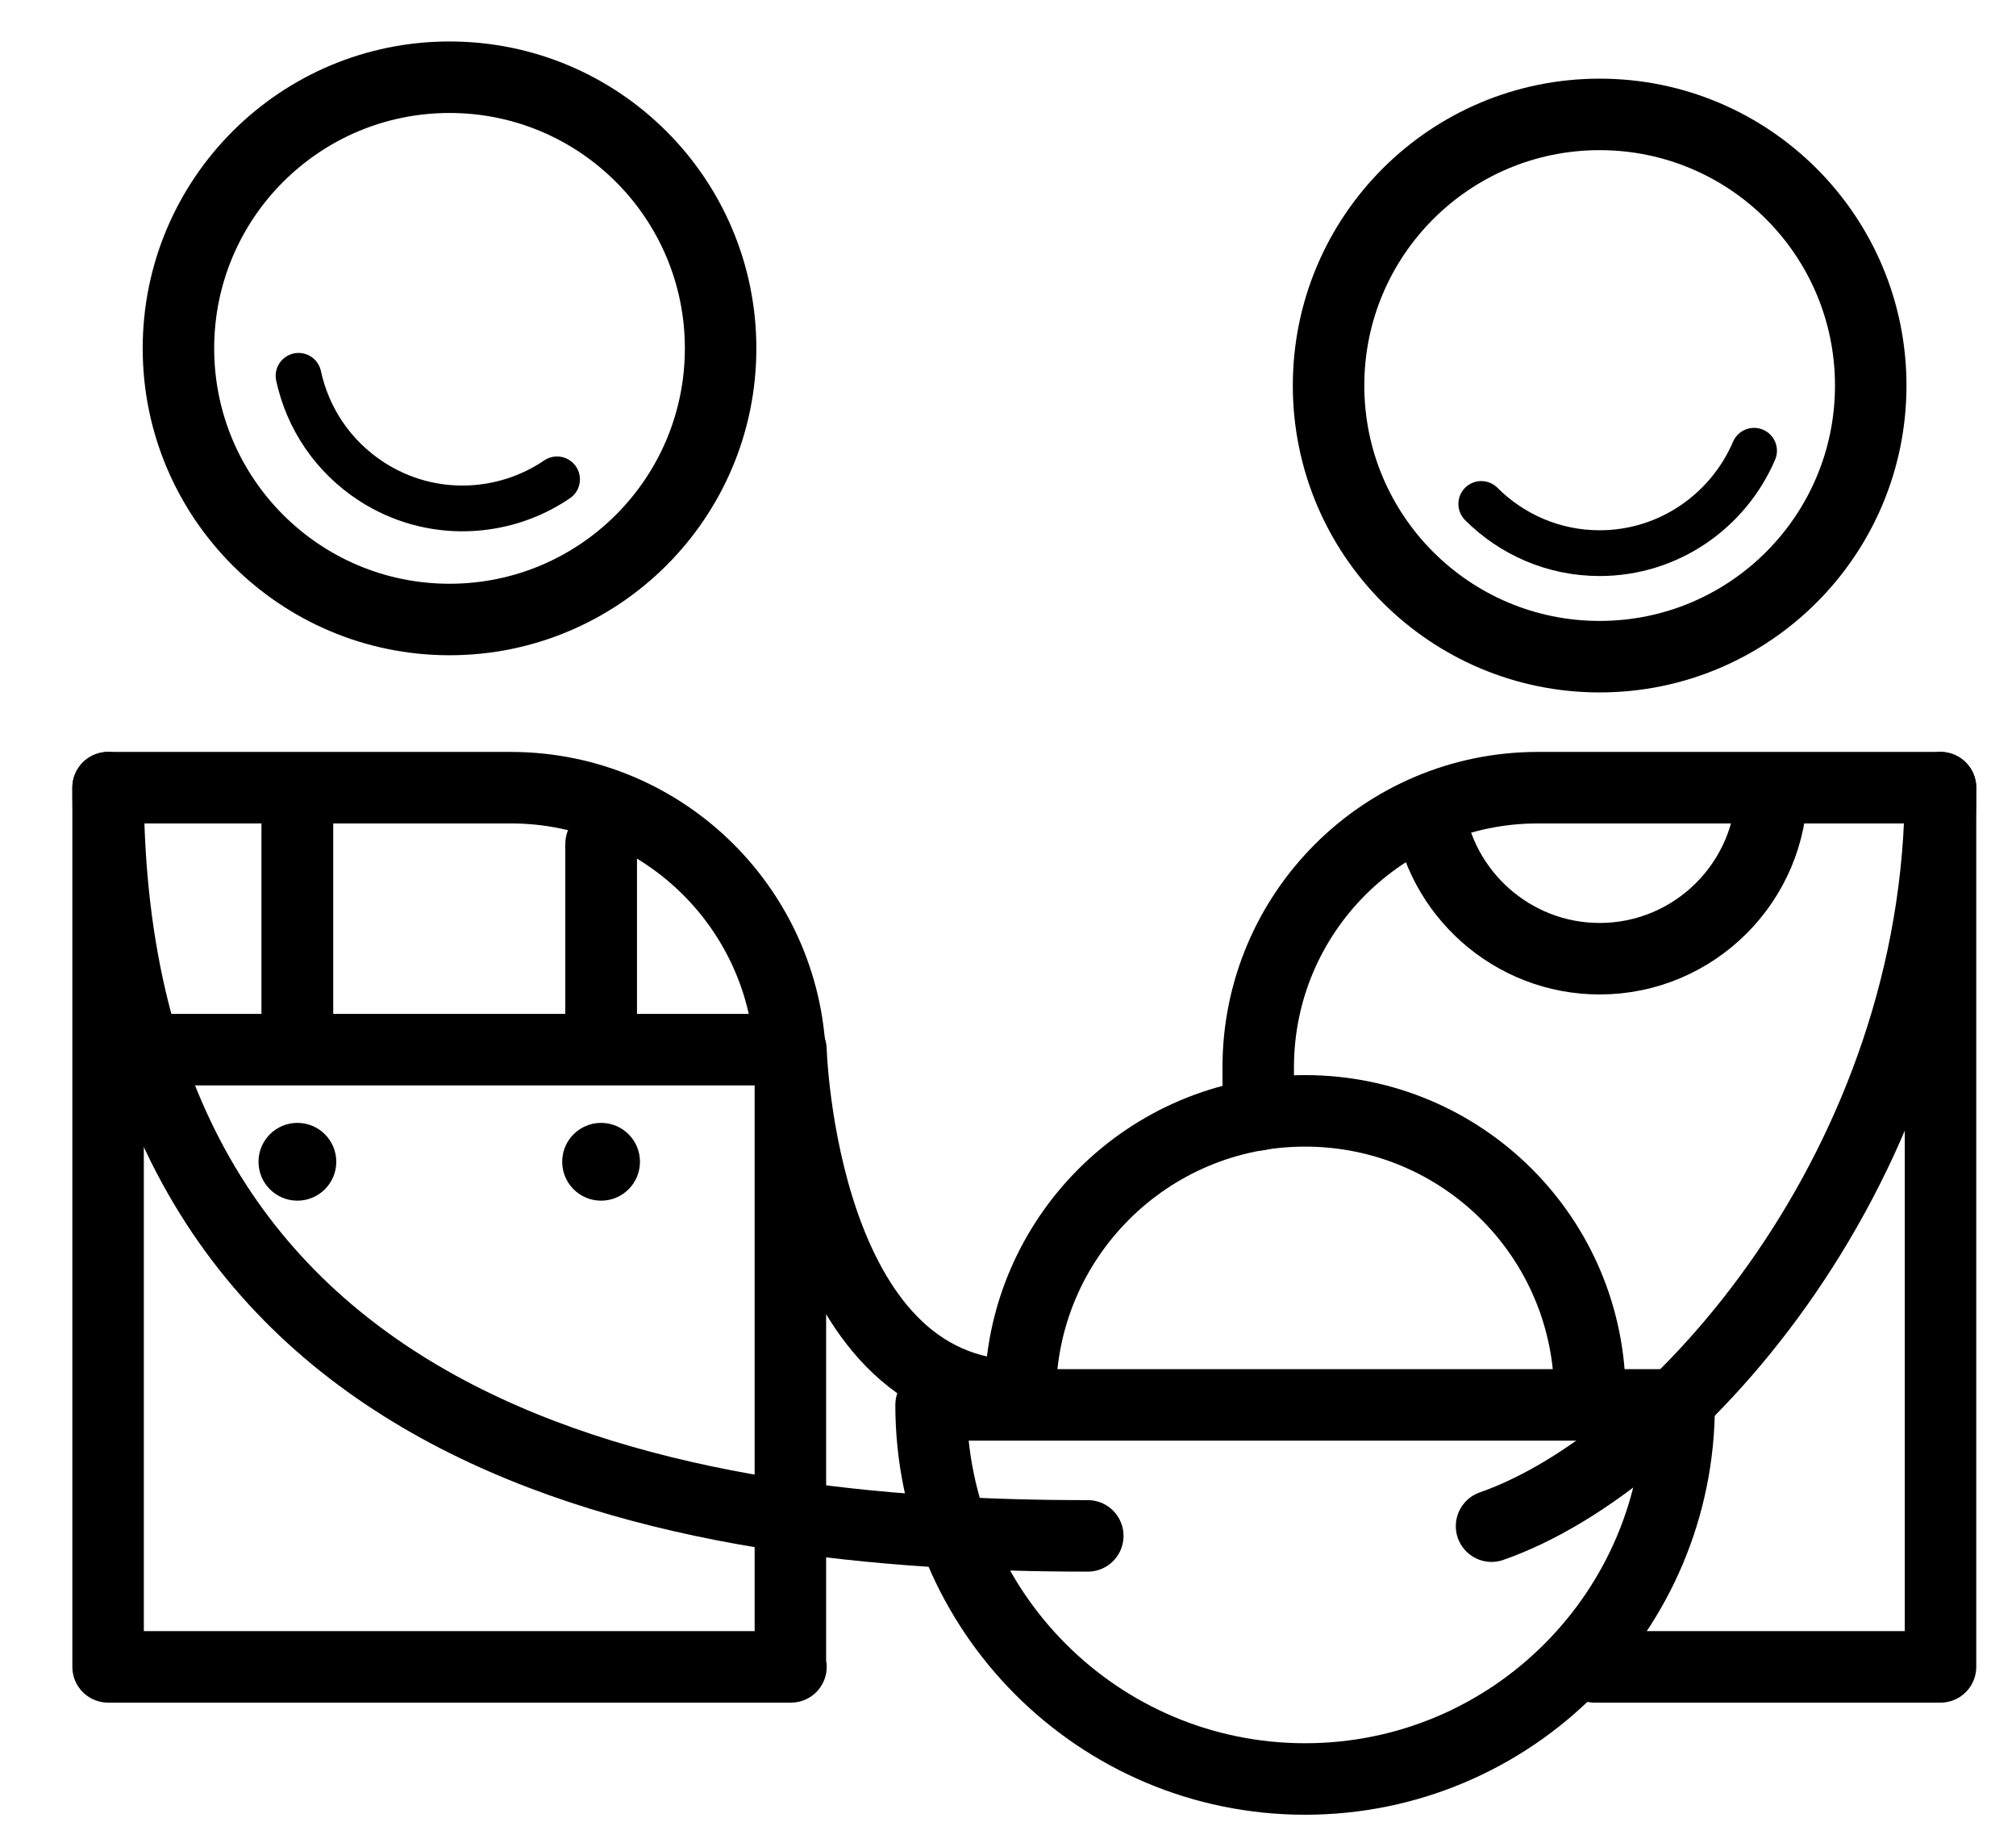 <?xml version="1.0" encoding="utf-8"?>
<!-- Generator: Adobe Illustrator 25.0.0, SVG Export Plug-In . SVG Version: 6.00 Build 0)  -->
<svg version="1.1" id="Calque_1" xmlns="http://www.w3.org/2000/svg" xmlns:xlink="http://www.w3.org/1999/xlink" x="0px" y="0px"
	 viewBox="0 0 352.5 322.9" style="enable-background:new 0 0 352.5 322.9;" xml:space="preserve">
<style type="text/css">
	.st0{fill:none;stroke:#000000;stroke-width:12.5;stroke-linecap:round;stroke-linejoin:round;stroke-miterlimit:10;}
	.st1{fill:none;stroke:#000000;stroke-width:8;stroke-linecap:round;stroke-linejoin:round;stroke-miterlimit:10;}
	.st2{fill:none;stroke:#000000;stroke-width:12.5;stroke-linejoin:round;stroke-miterlimit:10;}
</style>
<path class="st0" d="M138.3,291.4H18.9V137.7h70.4c27,0,48.9,21.9,48.9,48.9V291.4z"/>
<path class="st0" d="M278.8,291.4h60.5V137.7h-70.4c-27,0-48.9,21.9-48.9,48.9v8.3"/>
<path class="st0" d="M18.9,137.7c0,116.4,100.9,130.8,171.3,130.8"/>
<path class="st0" d="M162.8,245.6c0,36.1,29.3,65.4,65.4,65.4s65.4-29.3,65.4-65.4H162.8z"/>
<circle class="st0" cx="78.6" cy="60.9" r="47.4"/>
<circle class="st0" cx="279.7" cy="67.4" r="47.4"/>
<path class="st1" d="M306.7,78.8c-4.5,10.5-14.9,17.9-27,17.9c-8.1,0-15.4-3.3-20.7-8.6"/>
<path class="st1" d="M97.4,83.8c-9.4,6.4-22.2,7-32.4,0.4c-6.8-4.4-11.2-11.1-12.8-18.5"/>
<path class="st0" d="M339.3,137.7c0,65.4-45.8,117.7-78.5,129.1"/>
<g>
	<g>
		<line class="st2" x1="52" y1="141" x2="52" y2="181.8"/>
		<line class="st2" x1="105.1" y1="147.5" x2="105.1" y2="181.8"/>
	</g>
	<g>
		<line class="st0" x1="52" y1="141" x2="52" y2="181.8"/>
		<line class="st0" x1="105.1" y1="147.5" x2="105.1" y2="181.8"/>
	</g>
</g>
<path class="st0" d="M20.6,183.5h117.7c0,0,1.7,60.5,40.1,60.5c0-27.5,22.3-49.8,49.8-49.8S278,216.4,278,244"/>
<circle cx="105.1" cy="203.1" r="6.8"/>
<circle cx="52" cy="203.1" r="6.8"/>
<path class="st2" d="M309.8,137.5c0,16.6-13.5,30.1-30.1,30.1c-15.3,0-28-11.5-29.9-26.3"/>
</svg>
